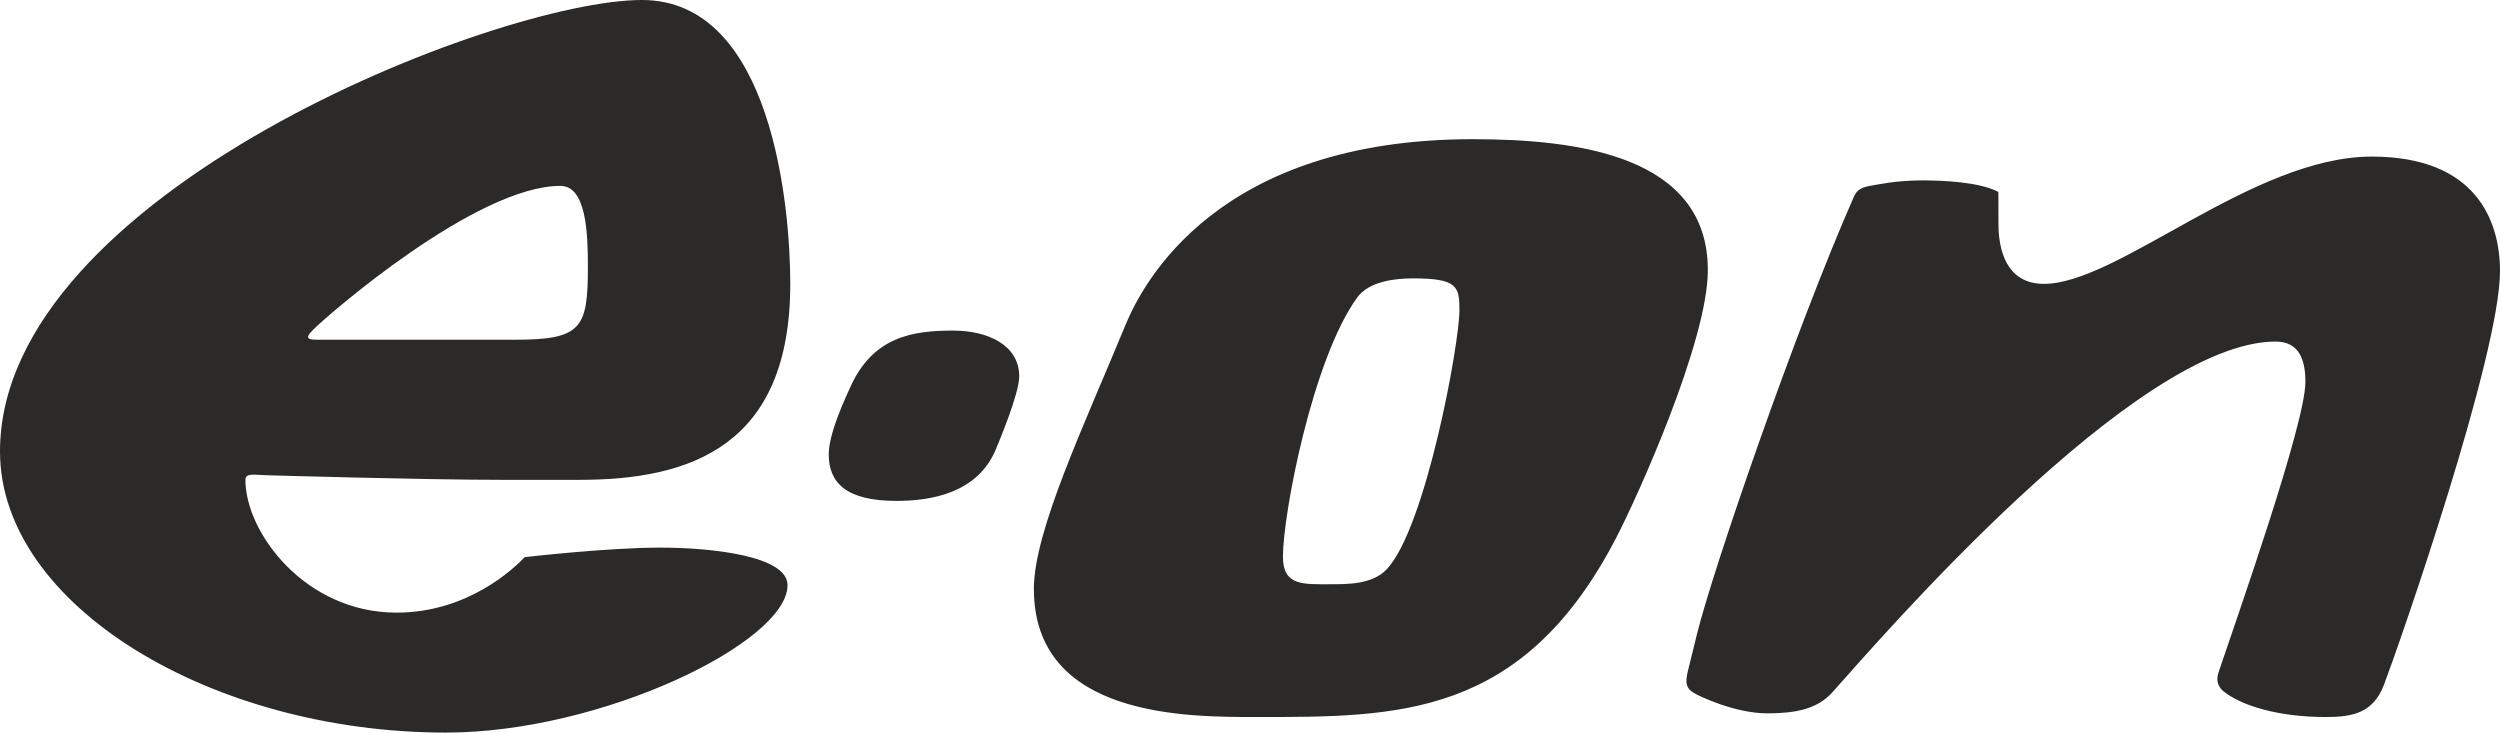 <?xml version="1.0" encoding="UTF-8"?>
<!DOCTYPE svg PUBLIC "-//W3C//DTD SVG 1.1//EN" "http://www.w3.org/Graphics/SVG/1.1/DTD/svg11.dtd">
<!-- Creator: CorelDRAW 2018 (64 Bit) -->
<svg xmlns="http://www.w3.org/2000/svg" xml:space="preserve" width="147.152mm" height="43.121mm" version="1.1" style="shape-rendering:geometricPrecision; text-rendering:geometricPrecision; image-rendering:optimizeQuality; fill-rule:evenodd; clip-rule:evenodd"
viewBox="0 0 14715.18 4312.1"
 xmlns:xlink="http://www.w3.org/1999/xlink">
 <defs>
  <style type="text/css">
   <![CDATA[
    .fil0 {fill:#2B2A29}
   ]]>
  </style>
 </defs>
 <g id="Ebene_x0020_1">
  <g id="eon.svg">
   <g id="Page-1">
    <g id="EON_Webicons_in_usage">
     <g id="Tablet-Header-Bsp">
      <g id="Logo_Tablet">
       <g>
        <path class="fil0" d="M14715.18 1595.59c0,493.12 -586.65,2181.43 -682.87,2434.8 -63.27,166.52 -184.51,190.09 -341.55,190.09 -284.22,0 -498.53,-67.69 -603.07,-151.33 -21.65,-17.23 -48.42,-54.19 -30.26,-108.38 106.86,-318.38 512.38,-1464.97 512.38,-1712.7 0,-135.62 -40.1,-237.53 -175.49,-237.53 -820.81,0 -2328.8,1751.34 -2608.77,2064.43 -91.68,102.27 -225.9,123.86 -382.7,123.86 -194.12,0 -400.81,-102.96 -420.48,-113.15 -61.41,-31.72 -64.32,-66.76 -46.1,-140.74l51.51 -209.6c94.35,-383.46 582.93,-1802.22 921.69,-2571.11 14.37,-32.48 28.4,-59.49 101.97,-70.96 34.17,-5.35 146.22,-31.43 302.32,-31.43 114.49,0 336.96,8.15 448.42,67.93 0,0 0.93,-1.63 0.93,185.5 0,80.79 8.85,355.64 267.51,355.64 436.54,0 1228.96,-749.17 1929.63,-749.17 615.99,0 754.93,380.09 754.93,673.85l0 0zm-8715.99 619.77c0,102.39 -119.21,384.16 -136.09,425.78 -107.21,264.36 -388.34,307.26 -586.18,307.26 -296.91,0 -398.89,-106.63 -398.89,-274.84 0,-130.21 109.49,-355 123.92,-388.12 133.7,-306.28 372.98,-339.57 609.12,-339.57 200.23,0 388.12,83.29 388.12,269.49l0 0zm-2538.81 -646.84c0,-194.99 -9.2,-474.37 -161.64,-474.37 -496.2,0 -1367.95,758.94 -1455.37,846.31 -64.67,64.72 -16.3,59.25 70.08,59.25l1115.74 0c395.33,0 431.19,-66.47 431.19,-431.19l0 0zm1191.23 102.39c0,955.38 -587.7,1153.51 -1239.72,1153.51l-458.07 0c-457.91,0 -1379.94,-26.94 -1379.94,-26.94 -73.98,-1.46 -129.33,-16.19 -129.33,26.94 0,311.52 352.43,781.59 889.38,781.59 422.8,0 695.26,-264.14 754.57,-326.65 0,0 485.85,-56.05 797.71,-56.05 302.84,0 749.28,48.48 749.28,220.95 0,336.48 -1093.27,867.84 -2010.54,867.84 -1380.98,0 -2624.95,-750.27 -2624.95,-1654.78 0,-1515.68 2925.3,-2657.32 3778.47,-2657.32 768.32,0 873.14,1223.71 873.14,1670.91l0 0zm3665.32 -32.31c-104.07,0 -258.78,16.24 -328.86,113.21 -262.62,363.5 -436.6,1272.55 -436.6,1525.4 0,172.69 119.96,161.63 280.26,161.63 93.31,0 243.83,2.39 328.81,-86.14 230.72,-240.27 429.73,-1329.18 429.73,-1525.8 0,-139.81 -10.07,-188.3 -273.34,-188.3l0 0zm1735.52 -48.54c0,415 -409.77,1326.15 -541.43,1579.29 -550.39,1058.29 -1285.76,1051.13 -2115.89,1051.13 -405.63,0 -1309.74,4.66 -1309.74,-754.69 0,-339.57 295.92,-962.08 538.98,-1552.22 103.38,-251.04 543.7,-1094.27 2042.85,-1094.27 618.37,0 1385.23,97.09 1385.23,770.76z"/>
       </g>
      </g>
     </g>
    </g>
   </g>
  </g>
 </g>
</svg>
